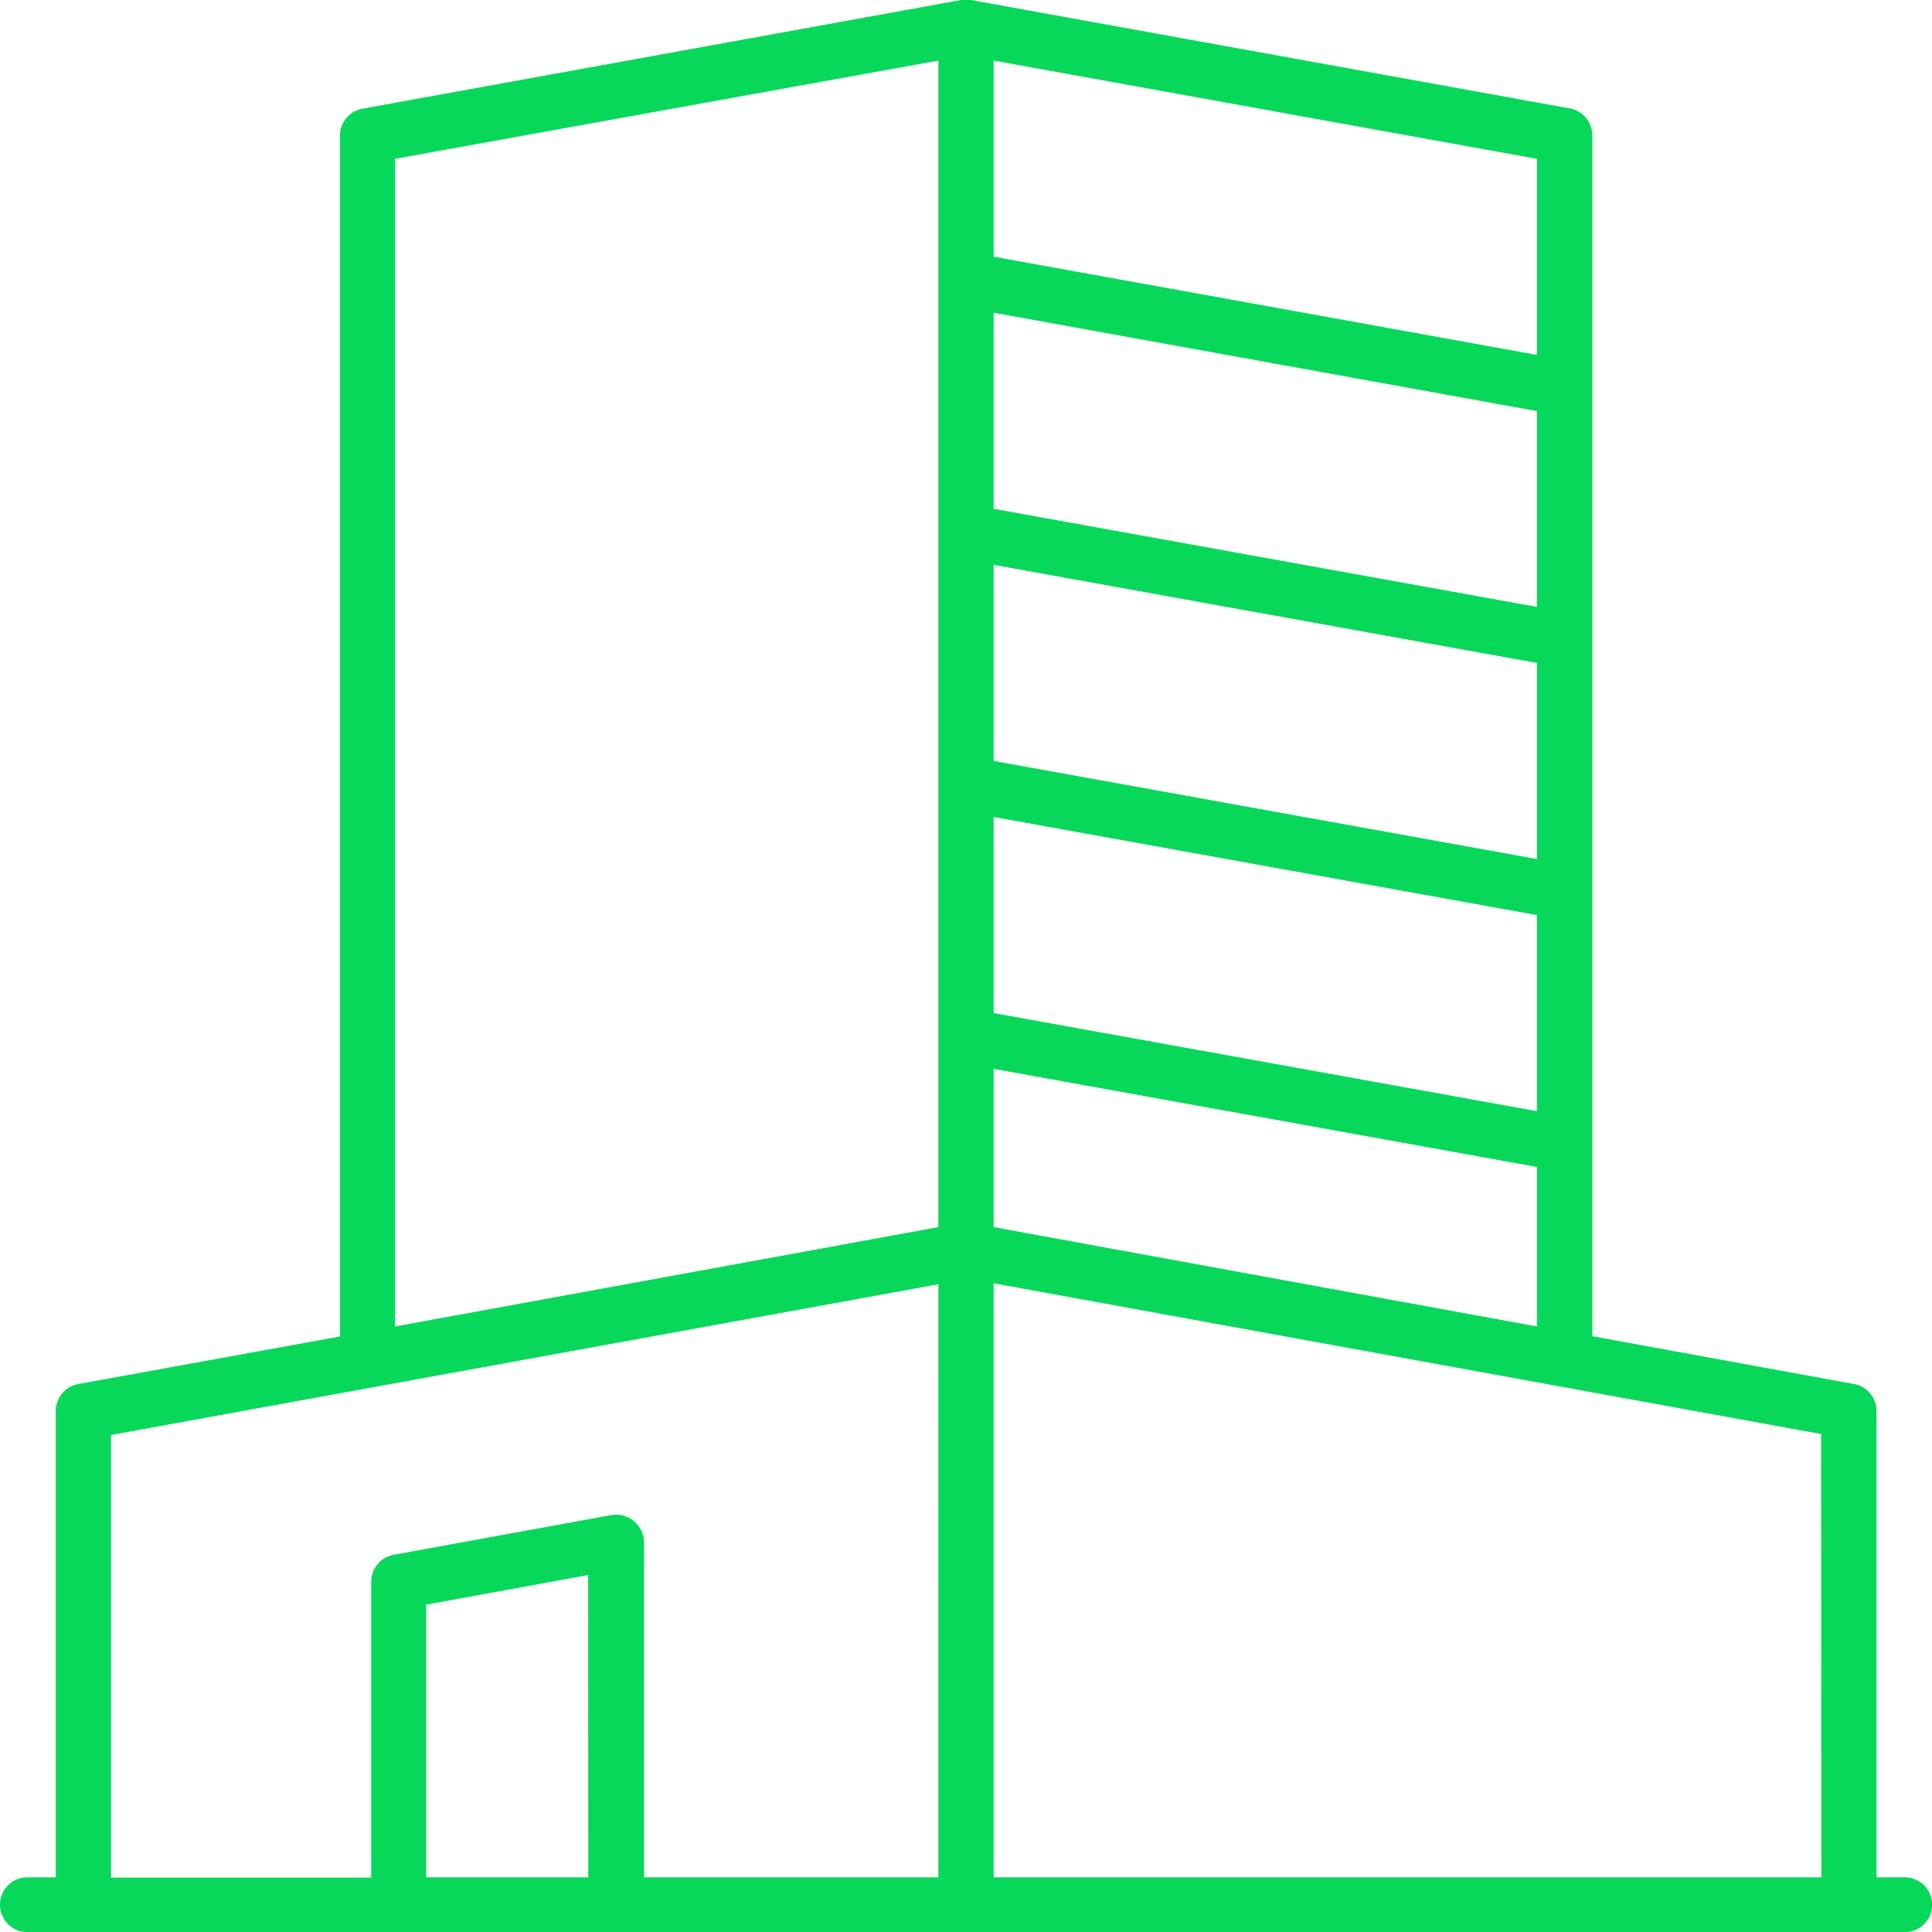 <svg xmlns="http://www.w3.org/2000/svg" viewBox="0 0 140.99 141.01"><defs><style>.cls-1{fill:#08d85a;}</style></defs><title>Recurso 3</title><g id="Capa_2" data-name="Capa 2"><g id="Capa_1-2" data-name="Capa 1"><path class="cls-1" d="M139,137h-2.06V103a2,2,0,0,0-1.65-2l-19.09-3.49V9.91a2,2,0,0,0-1.65-2L70.85,0c-.06,0-.13,0-.19,0s-.11,0-.16,0-.11,0-.16,0-.14,0-.2,0L26.46,7.93a2,2,0,0,0-1.65,2V97.53L5.72,101a2,2,0,0,0-1.65,2v34H2a2,2,0,0,0,0,4H139a2,2,0,0,0,0-4Zm-6.08,0H72.51V93.65l60.39,11ZM112.16,62.69,72.51,55.53V41.22l39.65,7.16ZM72.51,59.62l39.65,7.16V81.09L72.51,73.93Zm39.65-15.33L72.51,37.13V22.82L112.16,30ZM72.51,89.55V78l39.65,7.16V96.8ZM112.16,25.9,72.51,18.73V4.42l39.65,7.17ZM28.83,11.59,68.48,4.42V89.55L28.83,96.8ZM42.93,137H31.1V117.1l11.82-2.16Zm3.31-26a2,2,0,0,0-1.65-.43l-15.85,2.89a2,2,0,0,0-1.65,2l0,21.56H8.1v-32.3l60.38-11V137H47V112.53A2.05,2.05,0,0,0,46.24,111Z"/></g></g></svg>